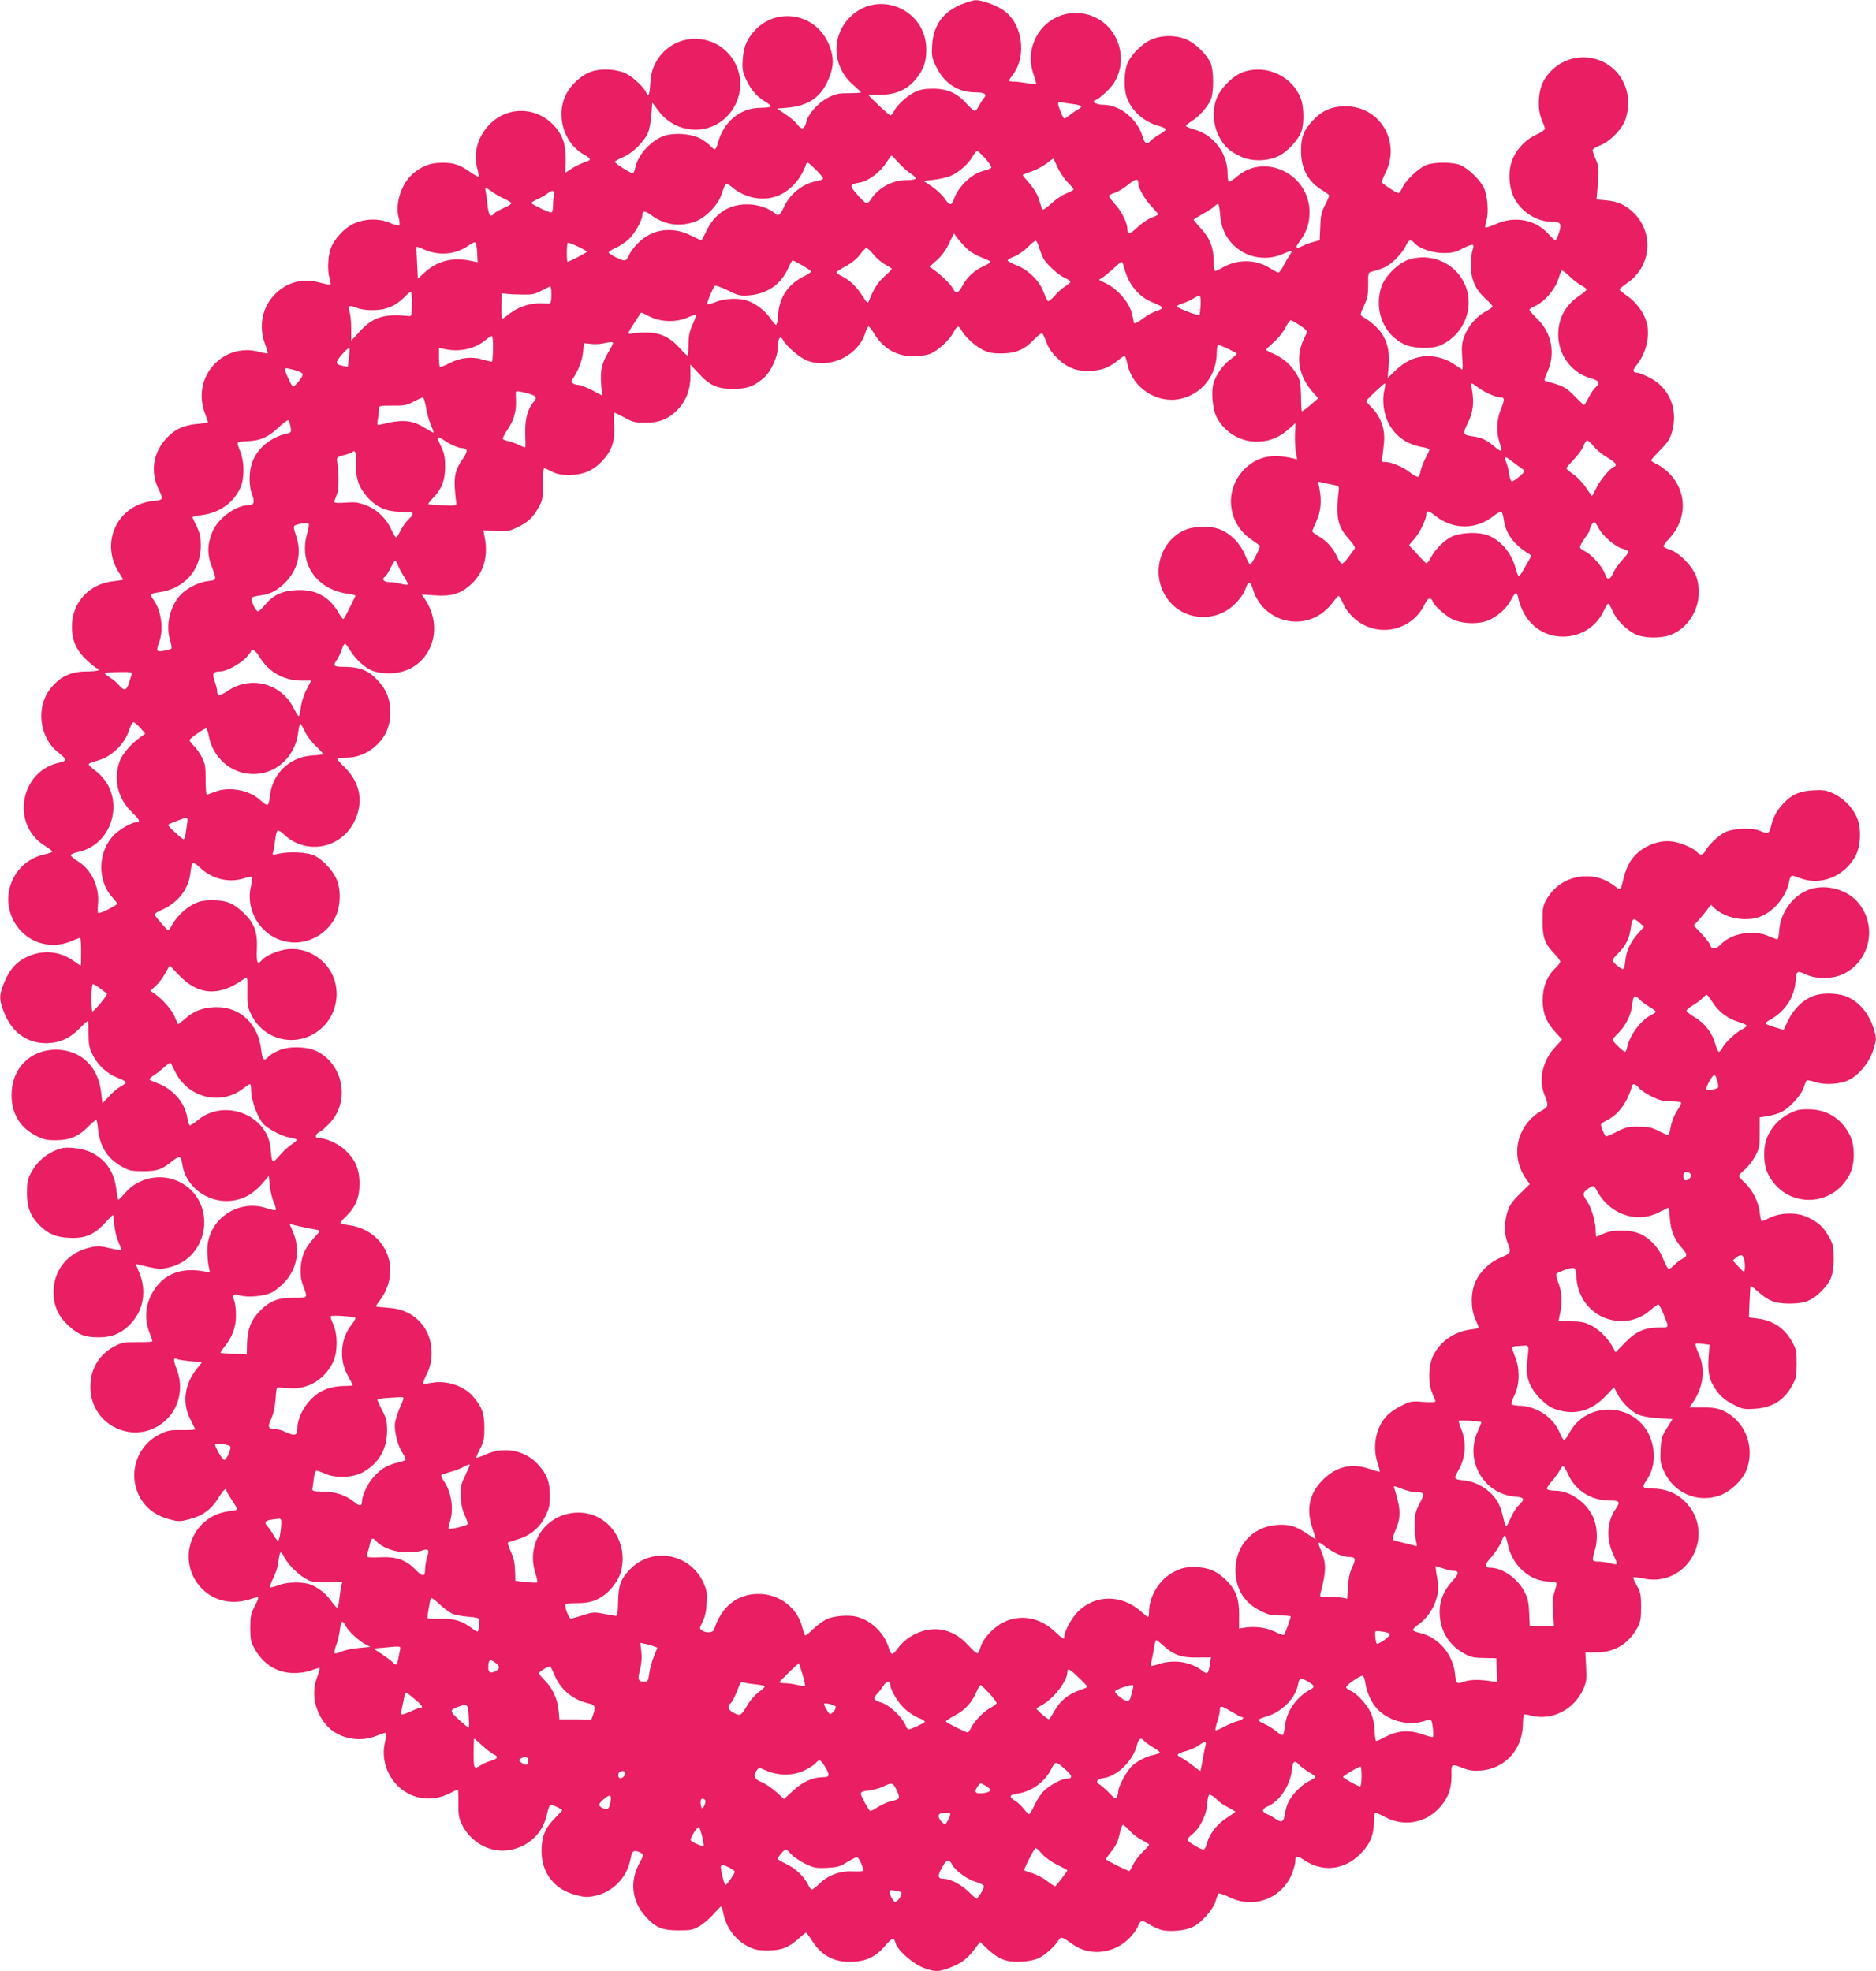 <?xml version="1.0" standalone="no"?>
<!DOCTYPE svg PUBLIC "-//W3C//DTD SVG 20010904//EN"
 "http://www.w3.org/TR/2001/REC-SVG-20010904/DTD/svg10.dtd">
<svg version="1.0" xmlns="http://www.w3.org/2000/svg"
 width="1218pt" height="1280pt" viewBox="0 0 1218 1280"
 preserveAspectRatio="xMidYMid meet">
<g transform="translate(0,1280) scale(0.1,-0.1)"
fill="#e91e63" stroke="none">
<path d="M6242 12772 c-121 -51 -182 -137 -190 -265 -4 -71 -2 -82 27 -142 53
-108 142 -165 257 -165 58 0 74 -12 51 -38 -8 -9 -22 -32 -31 -49 -9 -18 -21
-33 -27 -33 -7 0 -29 20 -52 45 -60 69 -125 99 -217 99 -58 0 -86 -5 -121 -22
-51 -25 -113 -82 -135 -124 -8 -16 -18 -28 -23 -28 -7 0 -141 125 -141 132 0
2 35 3 78 3 100 0 175 34 232 106 49 62 64 108 64 189 -1 259 -309 391 -493
211 -127 -124 -119 -324 19 -443 27 -24 50 -45 50 -48 0 -3 -35 -5 -78 -5 -68
0 -87 -4 -137 -30 -63 -32 -129 -106 -140 -157 -11 -47 -30 -53 -57 -18 -12
17 -47 48 -78 68 l-55 37 70 6 c127 12 206 62 254 162 40 82 47 141 27 209
-78 270 -420 304 -548 55 -13 -27 -23 -68 -26 -113 -4 -62 -1 -79 22 -130 30
-66 73 -115 128 -146 20 -12 35 -25 32 -30 -3 -4 -33 -8 -67 -8 -131 -1 -239
-90 -276 -228 -13 -48 -20 -51 -47 -21 -10 12 -39 33 -63 47 -62 36 -187 43
-252 15 -85 -38 -157 -122 -174 -200 -4 -18 -10 -35 -15 -38 -8 -5 -113 60
-118 74 -1 4 22 17 52 30 62 25 138 100 163 159 9 20 19 73 22 116 l6 80 42
-56 c110 -146 322 -161 445 -32 87 91 109 226 55 336 -108 219 -413 222 -524
4 -19 -38 -27 -71 -31 -128 -4 -75 -14 -98 -26 -60 -10 29 -83 100 -129 123
-58 30 -159 37 -225 15 -67 -23 -135 -84 -169 -153 -66 -137 -10 -318 121
-388 40 -22 45 -33 19 -42 -41 -14 -80 -33 -110 -53 l-33 -22 2 79 c1 100 -13
150 -60 210 -113 143 -319 151 -440 18 -75 -82 -100 -184 -71 -288 6 -22 8
-41 6 -44 -3 -2 -27 11 -54 30 -69 48 -108 61 -183 60 -75 0 -126 -19 -186
-68 -77 -64 -121 -197 -95 -290 6 -22 7 -43 3 -47 -5 -5 -31 1 -58 14 -68 30
-161 30 -232 -2 -65 -28 -134 -102 -156 -167 -18 -53 -21 -141 -6 -192 5 -19
8 -37 5 -39 -2 -2 -33 3 -69 13 -117 32 -225 0 -304 -90 -73 -83 -92 -200 -51
-310 12 -31 19 -58 17 -60 -1 -2 -28 3 -58 11 -107 29 -220 -5 -294 -87 -76
-84 -97 -203 -56 -311 11 -29 20 -56 20 -59 0 -3 -32 -9 -71 -12 -89 -8 -146
-35 -203 -98 -83 -92 -100 -214 -46 -327 32 -69 34 -67 -43 -76 -225 -27 -338
-269 -216 -462 16 -24 29 -46 29 -48 0 -2 -28 -6 -62 -10 -159 -16 -271 -139
-271 -295 0 -91 30 -157 100 -221 30 -28 59 -50 64 -50 5 0 9 -4 9 -10 0 -6
-32 -10 -75 -10 -110 0 -183 -37 -246 -123 -87 -120 -59 -313 59 -403 26 -20
47 -41 47 -47 0 -6 -17 -15 -38 -19 -257 -53 -319 -402 -96 -540 27 -17 49
-34 49 -38 0 -4 -25 -12 -55 -19 -203 -46 -297 -282 -181 -456 80 -121 230
-163 365 -104 24 10 47 19 51 19 4 0 7 -41 7 -90 0 -49 -1 -90 -3 -90 -2 0
-23 14 -46 30 -87 63 -195 74 -295 30 -82 -36 -130 -94 -168 -202 -20 -59 -19
-82 10 -159 50 -131 149 -203 274 -203 86 1 153 30 217 95 26 27 51 49 54 49
3 0 5 -37 5 -82 0 -71 4 -92 28 -140 33 -66 93 -121 164 -148 26 -10 49 -22
50 -27 2 -4 -13 -17 -32 -27 -19 -10 -54 -39 -77 -65 l-43 -45 -8 69 c-18 169
-132 277 -291 279 -169 1 -291 -121 -291 -294 0 -123 56 -214 163 -267 47 -23
70 -28 127 -27 88 0 148 26 210 90 25 25 48 44 51 41 3 -3 8 -27 10 -54 12
-117 60 -196 155 -248 48 -27 63 -30 139 -30 92 0 121 10 192 68 20 16 41 26
46 23 5 -3 13 -25 16 -48 21 -142 161 -248 310 -236 91 8 158 48 231 138 l20
25 7 -66 c4 -36 16 -86 27 -110 11 -25 16 -45 10 -47 -5 -2 -30 3 -56 12 -188
64 -385 -73 -387 -269 0 -33 3 -79 8 -103 l9 -44 -49 8 c-154 26 -269 -29
-334 -158 -37 -76 -41 -159 -10 -240 11 -29 20 -55 20 -58 0 -3 -44 -6 -97 -5
-87 0 -104 -3 -149 -27 -102 -54 -157 -147 -157 -264 0 -266 317 -395 502
-204 80 82 102 212 57 323 -22 54 -20 77 5 61 6 -3 45 -9 86 -13 l75 -6 -32
-40 c-82 -102 -99 -222 -45 -330 17 -33 31 -63 33 -66 1 -3 -37 -6 -85 -5 -77
1 -95 -2 -145 -27 -161 -79 -216 -281 -116 -432 39 -59 101 -101 179 -121 57
-15 68 -15 126 0 85 21 144 63 189 136 34 55 54 74 54 51 0 -5 16 -32 35 -61
19 -29 35 -55 35 -60 0 -4 -23 -10 -52 -13 -247 -30 -351 -325 -176 -504 78
-79 196 -105 309 -68 27 9 53 15 55 12 3 -3 -7 -29 -23 -59 -24 -46 -28 -64
-28 -138 0 -69 4 -93 23 -127 57 -108 149 -167 261 -167 42 0 84 6 114 18 26
10 49 17 52 14 2 -2 -5 -29 -16 -59 -40 -103 -16 -225 62 -313 75 -86 217
-114 327 -66 29 12 55 20 58 17 4 -3 1 -29 -6 -58 -26 -108 11 -223 95 -297
89 -78 214 -93 322 -38 29 14 54 26 56 26 2 0 4 -39 3 -87 -1 -70 3 -97 20
-134 63 -135 209 -205 345 -165 110 31 188 116 211 228 7 36 17 58 25 58 15 0
73 -28 73 -35 0 -2 -21 -25 -46 -50 -65 -65 -88 -122 -88 -215 1 -145 84 -250
225 -286 54 -14 73 -15 121 -5 116 25 206 116 230 232 10 49 15 59 33 59 12 0
29 -6 38 -13 16 -11 16 -16 -13 -68 -62 -116 -48 -244 38 -340 68 -76 109 -94
217 -94 80 0 95 3 137 28 26 15 67 50 90 77 24 28 46 50 49 50 4 0 10 -17 14
-37 17 -96 76 -177 159 -221 43 -22 64 -27 131 -27 90 0 135 18 204 80 21 19
41 35 44 35 4 0 22 -25 41 -55 65 -100 151 -142 275 -133 84 6 142 37 198 103
43 52 58 56 67 19 12 -47 114 -137 182 -162 75 -27 95 -27 161 -3 79 29 120
58 165 117 l41 54 49 -46 c72 -67 123 -87 217 -82 47 2 91 11 115 23 42 20
102 74 127 114 18 28 23 26 92 -23 123 -90 300 -58 397 70 16 22 30 44 30 50
0 6 6 17 14 23 12 10 22 7 53 -12 21 -14 56 -30 77 -37 54 -17 161 -8 212 18
56 28 131 114 146 165 6 23 15 46 19 51 4 4 35 -6 70 -23 161 -80 346 -8 410
159 10 28 19 61 19 75 0 35 12 37 55 8 120 -82 261 -67 366 37 64 64 89 123
89 212 0 32 4 58 9 58 4 0 36 -14 70 -32 115 -59 249 -37 339 55 60 62 86 126
86 215 -1 83 -5 81 86 47 31 -12 63 -16 105 -12 153 12 266 132 272 290 1 38
4 71 6 74 3 2 26 -1 51 -8 132 -33 274 39 334 169 22 49 24 64 20 148 l-5 94
72 0 c119 0 210 56 268 164 18 33 22 58 22 131 0 80 -3 96 -28 139 -15 27 -25
51 -23 54 3 2 34 -1 70 -9 291 -57 475 298 262 505 -55 53 -126 80 -208 80
-66 -1 -71 7 -34 60 54 79 58 196 11 293 -103 209 -407 214 -516 8 -13 -25
-28 -45 -34 -45 -5 0 -19 21 -29 48 -41 99 -152 173 -262 174 -24 1 -47 5 -50
10 -3 5 5 30 18 56 35 72 37 172 5 251 -14 33 -22 63 -18 65 3 2 29 6 56 7 57
4 53 13 40 -107 -11 -94 14 -164 85 -236 46 -45 69 -60 115 -74 118 -34 221
-3 312 93 l52 55 21 -41 c27 -54 89 -116 137 -137 22 -10 78 -20 130 -23 l92
-6 -37 -59 c-34 -54 -37 -67 -41 -142 -3 -71 0 -90 22 -137 63 -139 210 -206
353 -161 77 24 162 105 187 178 52 151 -18 315 -160 378 -32 14 -66 19 -129
19 l-86 0 16 22 c75 102 92 225 44 329 -15 32 -23 60 -19 62 4 3 26 2 48 -1
l42 -5 -6 -84 c-7 -102 6 -154 56 -220 25 -34 56 -59 101 -82 61 -32 70 -34
140 -30 116 7 192 54 245 150 27 48 30 62 30 143 0 81 -3 95 -30 143 -48 87
-122 137 -223 150 l-57 7 4 100 c2 55 5 102 7 104 2 2 21 -12 43 -32 72 -65
115 -82 211 -82 96 0 143 18 205 80 63 63 80 108 80 210 0 81 -3 95 -30 143
-35 64 -71 97 -143 130 -68 31 -172 29 -243 -6 -25 -12 -48 -22 -51 -22 -3 0
-9 24 -12 53 -9 73 -46 147 -95 194 -23 21 -41 42 -41 47 0 5 17 24 38 41 21
18 51 57 67 86 27 50 30 62 30 154 l0 100 45 6 c25 4 64 15 87 24 53 21 137
111 153 162 7 21 15 41 19 46 4 4 29 0 55 -9 62 -21 166 -15 222 14 66 34 130
112 156 193 20 62 21 74 10 117 -28 105 -86 183 -167 224 -56 29 -158 35 -223
14 -71 -24 -135 -84 -172 -161 l-30 -63 -55 17 c-30 9 -57 20 -61 24 -4 3 8
14 26 24 98 53 159 144 168 250 5 71 9 73 73 43 64 -29 169 -27 234 4 180 85
227 319 95 470 -71 81 -204 116 -308 82 -108 -36 -190 -145 -200 -263 -2 -35
-8 -63 -12 -63 -4 0 -29 10 -56 21 -98 44 -241 20 -310 -52 -33 -35 -60 -37
-70 -7 -3 12 -29 46 -57 75 l-50 53 34 38 c19 21 44 52 55 68 l22 29 23 -22
c71 -65 196 -90 292 -57 88 30 171 127 192 224 11 51 11 51 66 30 137 -55 295
7 367 144 36 70 38 188 4 257 -31 64 -86 117 -150 147 -47 21 -65 24 -131 20
-88 -5 -138 -27 -192 -85 -43 -45 -64 -83 -80 -146 -13 -52 -19 -54 -75 -31
-50 21 -174 15 -224 -10 -43 -22 -107 -82 -126 -118 -17 -33 -34 -35 -58 -9
-23 25 -105 60 -160 67 -95 13 -210 -39 -266 -122 -17 -23 -37 -71 -46 -106
-23 -96 -20 -92 -57 -64 -57 44 -118 66 -183 66 -113 0 -205 -52 -262 -148
-24 -42 -27 -56 -27 -142 0 -109 14 -147 77 -213 21 -22 38 -45 38 -52 0 -6
-15 -26 -34 -44 -53 -51 -80 -122 -80 -206 0 -85 24 -144 84 -209 l42 -46 -49
-54 c-77 -84 -104 -204 -67 -301 30 -78 30 -80 -19 -108 -159 -94 -204 -289
-101 -439 l26 -37 -64 -63 c-50 -49 -68 -75 -81 -117 -21 -66 -21 -143 -1
-196 27 -68 25 -73 -40 -100 -73 -30 -137 -91 -167 -159 -31 -70 -31 -172 -1
-240 12 -27 22 -52 22 -56 0 -4 -22 -10 -50 -13 -108 -13 -202 -79 -246 -172
-31 -66 -33 -179 -4 -244 11 -24 20 -47 20 -51 0 -5 -36 -6 -80 -3 -75 6 -84
4 -144 -26 -38 -19 -80 -49 -100 -73 -66 -76 -86 -199 -51 -301 9 -27 15 -51
13 -53 -3 -2 -30 5 -61 16 -119 42 -220 19 -309 -70 -89 -90 -110 -192 -64
-322 13 -38 21 -66 17 -63 -5 2 -31 20 -59 39 -71 47 -113 59 -191 54 -165
-12 -279 -145 -269 -313 7 -112 61 -195 160 -244 50 -26 73 -31 130 -31 37 0
68 -3 68 -7 -1 -13 -37 -113 -43 -119 -3 -3 -31 6 -61 21 -56 27 -131 37 -201
25 l-30 -5 0 90 c0 107 -20 160 -85 225 -59 59 -119 84 -205 84 -58 0 -81 -5
-128 -28 -96 -46 -167 -159 -167 -263 0 -18 -3 -33 -6 -33 -4 0 -24 16 -45 35
-126 113 -298 113 -412 -2 -41 -41 -87 -127 -87 -163 0 -18 -12 -11 -62 36
-98 92 -221 114 -332 60 -63 -31 -130 -101 -147 -154 -6 -21 -15 -41 -20 -46
-5 -6 -31 15 -64 52 -105 116 -247 135 -378 52 -26 -16 -59 -47 -74 -69 -16
-22 -33 -40 -40 -41 -7 0 -17 17 -22 38 -26 93 -111 178 -206 203 -54 15 -152
7 -200 -16 -21 -11 -59 -38 -84 -62 -24 -24 -48 -43 -52 -43 -4 0 -12 22 -19
50 -31 129 -149 220 -285 220 -139 0 -242 -83 -289 -232 -6 -21 -54 -24 -79
-5 -16 11 -16 15 5 57 16 32 24 68 26 122 4 65 0 85 -21 131 -87 190 -332 235
-475 88 -63 -65 -76 -102 -79 -211 -1 -72 -5 -95 -15 -93 -7 1 -43 7 -79 14
-61 12 -72 11 -133 -9 -37 -12 -72 -22 -80 -22 -11 0 -36 60 -36 89 0 7 26 11
75 11 82 0 127 14 183 56 45 35 90 98 103 147 55 205 -96 400 -298 384 -197
-15 -319 -203 -256 -396 9 -28 14 -53 11 -56 -3 -3 -36 -2 -73 2 l-69 8 -2 67
c-1 47 -10 84 -27 122 -14 31 -23 57 -19 60 4 2 32 11 62 20 82 24 142 73 179
147 27 53 31 73 31 138 0 90 -19 139 -79 204 -84 91 -220 116 -336 63 -32 -14
-60 -24 -62 -22 -2 2 8 28 24 58 24 46 28 64 28 138 0 91 -15 133 -71 199 -59
71 -174 110 -269 92 -27 -5 -53 -7 -57 -5 -3 2 7 30 23 62 53 103 38 243 -35
328 -54 63 -126 97 -218 102 -43 3 -78 7 -78 9 0 2 11 19 25 37 98 129 91 297
-18 404 -49 48 -111 77 -184 87 -29 4 -53 10 -53 14 0 4 16 23 36 42 61 58 88
122 88 209 1 98 -28 163 -96 225 -47 42 -122 75 -170 75 -27 0 -22 25 8 41 15
7 46 36 70 62 128 142 81 378 -91 462 -62 30 -179 33 -243 5 -28 -12 -58 -30
-68 -41 -30 -33 -41 -23 -48 44 -19 166 -133 277 -287 277 -84 0 -147 -22
-202 -71 -25 -21 -47 -39 -50 -39 -2 0 -12 20 -21 44 -17 45 -77 114 -130 152
l-30 20 33 30 c18 16 47 53 63 82 l30 53 57 -60 c127 -136 267 -144 427 -26
21 15 21 15 20 -83 -1 -90 1 -103 29 -157 90 -176 320 -212 462 -73 90 88 114
228 60 341 -53 107 -166 173 -282 164 -61 -4 -149 -40 -174 -71 -30 -35 -37
-18 -33 72 5 111 -17 169 -89 237 -67 62 -108 79 -199 79 -62 0 -84 -5 -126
-26 -53 -28 -112 -86 -139 -137 -8 -17 -19 -31 -23 -31 -7 0 -70 71 -86 97 -5
9 10 20 47 36 106 48 173 136 184 244 3 29 10 56 15 59 6 4 26 -10 46 -29 74
-72 181 -100 277 -73 31 10 59 15 62 12 3 -3 0 -28 -7 -57 -45 -186 96 -369
285 -369 112 0 220 70 266 172 33 73 33 184 0 248 -29 57 -85 116 -136 143
-44 23 -165 30 -239 13 -38 -9 -39 -8 -32 15 4 13 10 48 13 77 3 29 10 55 15
58 5 4 24 -7 41 -24 143 -136 371 -94 458 84 61 124 39 251 -62 350 -27 26
-49 52 -49 56 0 4 24 8 53 8 75 0 139 25 196 76 65 59 95 127 95 219 0 88 -26
151 -92 218 -55 56 -112 77 -209 77 -69 0 -74 6 -44 48 10 15 24 44 30 65 7
20 16 37 21 37 4 0 19 -19 33 -43 37 -62 108 -124 158 -137 96 -26 197 -11
268 40 132 96 159 280 61 428 l-22 32 84 -6 c108 -8 168 10 236 71 83 75 114
184 88 311 l-8 41 80 -5 c70 -4 87 -1 133 20 73 33 109 66 144 130 28 49 30
60 30 156 0 56 3 102 8 102 4 0 27 -10 50 -22 31 -16 60 -22 112 -22 92 0 160
29 220 96 60 66 79 129 72 230 -3 43 -2 78 2 78 4 0 34 -15 67 -32 52 -29 68
-33 134 -33 89 0 148 23 205 80 59 60 88 134 88 223 l-1 75 52 -56 c75 -81
122 -102 226 -102 91 0 133 15 198 70 47 40 92 137 92 201 0 56 16 79 33 48
24 -46 115 -122 167 -139 149 -49 325 40 369 186 7 21 16 39 20 39 5 0 20 -19
34 -42 60 -101 149 -153 262 -152 42 1 85 8 108 18 51 22 124 91 148 138 22
43 33 47 49 17 23 -43 85 -101 134 -127 42 -22 64 -27 126 -27 94 0 151 24
214 91 27 28 50 44 54 38 5 -5 17 -31 27 -59 11 -33 36 -68 70 -101 66 -65
130 -88 224 -82 70 5 114 23 171 69 19 16 38 29 42 29 3 0 12 -25 18 -55 32
-152 188 -256 339 -226 143 29 241 152 241 303 0 26 4 48 9 48 16 0 121 -50
121 -57 -1 -5 -18 -20 -39 -35 -45 -31 -93 -96 -111 -152 -18 -55 -8 -171 18
-223 54 -105 166 -169 282 -160 74 5 131 30 191 84 l40 36 -3 -69 c-2 -38 1
-91 5 -118 l9 -49 -29 7 c-128 30 -220 13 -298 -56 -150 -132 -134 -363 33
-474 28 -19 52 -37 52 -40 0 -16 -56 -123 -63 -121 -5 1 -19 29 -32 61 -30 73
-91 138 -158 166 -63 28 -180 25 -242 -5 -177 -86 -218 -328 -81 -473 85 -91
225 -115 339 -58 64 31 127 100 147 161 15 45 30 41 45 -12 56 -188 277 -269
439 -161 25 16 60 50 78 74 17 24 35 44 39 44 5 0 18 -23 30 -50 13 -31 41
-68 70 -94 146 -132 374 -87 459 90 14 29 26 41 36 37 8 -3 14 -9 14 -14 0
-20 77 -92 124 -117 69 -36 189 -38 253 -4 61 32 106 75 134 127 28 52 36 56
45 18 33 -158 148 -258 294 -257 113 1 213 64 260 163 13 28 27 51 31 51 5 0
18 -22 30 -50 24 -57 91 -123 152 -151 52 -23 157 -25 217 -4 145 51 225 224
175 376 -23 69 -112 161 -173 180 -23 7 -42 17 -42 22 0 5 18 30 41 54 114
124 113 301 -3 419 -22 23 -58 50 -79 59 -21 10 -39 21 -39 26 0 4 27 34 59
67 46 45 63 71 75 112 45 150 -14 293 -146 359 -34 17 -69 31 -79 31 -29 0
-31 16 -5 47 63 76 91 191 67 280 -17 62 -70 134 -126 171 -27 19 -50 38 -50
42 0 4 22 23 49 42 154 104 177 318 48 451 -52 54 -106 79 -182 86 l-65 6 3
30 c15 158 14 183 -7 230 -12 26 -21 53 -21 60 0 7 21 20 47 30 65 25 145 106
166 169 58 170 -28 345 -191 392 -135 40 -279 -23 -344 -149 -32 -63 -37 -179
-9 -242 11 -26 21 -53 21 -61 0 -7 -24 -24 -53 -37 -68 -31 -123 -86 -154
-154 -33 -72 -30 -183 7 -257 47 -92 147 -156 245 -156 58 0 66 -12 47 -71 -9
-27 -19 -49 -24 -49 -4 0 -24 18 -44 40 -86 95 -220 120 -342 65 -34 -15 -65
-25 -68 -22 -3 3 0 22 6 43 18 52 8 169 -18 219 -25 50 -100 121 -150 143 -49
21 -175 21 -224 0 -49 -22 -125 -93 -149 -139 -10 -21 -22 -40 -27 -43 -7 -4
-88 47 -110 69 -3 3 7 30 22 60 104 204 -34 435 -258 435 -90 0 -154 -28 -214
-94 -59 -64 -75 -105 -75 -196 0 -116 47 -202 139 -256 24 -14 44 -30 44 -34
0 -4 -12 -32 -27 -61 -23 -44 -29 -69 -31 -141 l-4 -88 -41 -11 c-23 -6 -55
-18 -70 -26 -43 -22 -51 -12 -21 27 47 62 66 117 66 191 2 246 -287 390 -469
234 -23 -19 -46 -35 -52 -35 -7 0 -11 22 -11 55 0 128 -89 247 -211 283 -32 9
-59 20 -59 24 0 4 17 19 38 32 43 27 93 81 119 129 26 46 25 208 0 255 -30 55
-88 112 -141 140 -73 37 -179 37 -252 0 -54 -28 -112 -86 -140 -140 -25 -49
-30 -164 -10 -226 31 -91 111 -164 214 -191 23 -7 42 -16 42 -20 0 -5 -19 -21
-43 -34 -24 -14 -49 -33 -57 -41 -20 -26 -38 -18 -49 19 -33 120 -147 215
-260 215 -38 0 -75 18 -55 26 33 14 96 71 123 110 97 147 42 353 -116 430
-144 71 -318 12 -388 -131 -38 -76 -43 -153 -16 -234 12 -35 20 -65 18 -67 -2
-2 -28 0 -57 6 -29 5 -68 10 -86 10 -19 0 -34 3 -34 6 0 3 11 20 25 38 97 127
62 345 -70 426 -50 31 -134 60 -170 59 -16 0 -58 -13 -93 -27z m726 -648 c56
-7 65 -17 30 -35 -13 -7 -36 -23 -51 -35 -16 -13 -32 -24 -36 -24 -9 0 -41 78
-41 99 0 9 7 11 23 7 12 -3 46 -9 75 -12z m-570 -354 c24 -27 41 -54 38 -59
-3 -5 -26 -14 -50 -20 -79 -20 -166 -104 -193 -185 -14 -43 -29 -42 -58 3 -15
22 -52 57 -82 78 l-56 38 68 8 c37 4 87 16 110 26 53 24 115 79 140 125 11 20
24 36 30 36 5 -1 29 -23 53 -50z m-565 -26 c22 -25 58 -57 79 -70 21 -14 36
-29 33 -34 -3 -6 -32 -10 -63 -10 -88 0 -178 -49 -227 -123 -9 -15 -22 -27
-29 -27 -6 0 -33 25 -60 56 -53 61 -52 67 14 78 55 9 130 63 170 124 19 28 36
52 38 52 3 0 23 -21 45 -46z m1032 -28 c13 -30 42 -73 64 -97 23 -23 41 -45
41 -49 0 -4 -20 -15 -45 -25 -25 -9 -70 -39 -100 -67 -36 -33 -56 -45 -59 -36
-3 7 -12 36 -21 65 -10 32 -34 71 -61 102 -24 27 -44 51 -44 54 0 3 24 13 53
22 28 9 72 32 97 50 25 19 46 35 48 35 2 0 14 -24 27 -54z m-1521 -77 c-3 -5
-21 -11 -42 -15 -87 -16 -168 -78 -208 -160 -31 -64 -40 -71 -62 -50 -39 35
-116 60 -184 59 -119 0 -212 -63 -265 -180 -14 -29 -27 -53 -30 -53 -3 0 -35
15 -72 33 -118 58 -250 39 -337 -50 -22 -21 -46 -52 -54 -68 -27 -55 -27 -55
-83 -30 -29 14 -53 29 -55 34 -2 5 18 19 45 31 26 11 65 38 87 58 38 37 86
122 86 154 0 30 20 30 57 2 80 -61 174 -78 272 -48 75 22 162 108 186 184 10
30 21 59 26 64 4 5 22 -3 40 -18 82 -70 192 -93 287 -62 86 29 162 110 196
210 6 17 13 13 61 -34 30 -29 52 -57 49 -61z m2046 -27 c1 -33 39 -102 84
-150 25 -27 46 -51 46 -54 0 -3 -20 -13 -45 -22 -25 -10 -65 -38 -90 -62 -46
-44 -65 -49 -65 -15 0 41 -35 114 -76 160 -24 27 -44 53 -44 58 0 6 17 15 38
21 20 6 59 30 86 52 48 40 66 43 66 12z m-4196 -57 c18 -13 53 -34 79 -45 26
-12 47 -25 47 -30 0 -5 -22 -19 -50 -31 -27 -12 -55 -27 -61 -35 -24 -29 -36
-14 -43 49 -3 34 -9 74 -12 90 -8 33 -2 34 40 2z m402 -26 c-3 -17 -6 -49 -6
-70 0 -22 -5 -39 -11 -39 -16 0 -129 54 -129 62 0 4 19 16 43 26 23 11 51 27
62 36 33 26 48 20 41 -15z m4326 -126 c8 -113 67 -201 164 -249 72 -35 166
-37 238 -5 62 27 72 27 52 -1 -9 -13 -27 -44 -41 -70 -14 -27 -29 -48 -35 -48
-5 0 -31 14 -57 30 -89 56 -207 58 -301 5 -24 -14 -48 -25 -53 -25 -5 0 -9 28
-9 63 0 88 -23 148 -81 211 -27 30 -49 56 -49 59 0 3 27 20 59 38 33 17 67 40
77 50 9 10 20 16 24 14 4 -2 9 -35 12 -72z m-1642 -220 c19 -19 61 -43 93 -55
31 -11 57 -24 57 -29 0 -4 -19 -17 -43 -27 -59 -26 -109 -72 -138 -127 -28
-52 -43 -56 -63 -17 -14 27 -78 89 -127 123 l-24 17 47 42 c31 27 59 65 79
108 l32 66 26 -34 c14 -19 42 -49 61 -67z m466 10 c7 -22 19 -53 27 -69 21
-40 100 -112 143 -130 19 -8 34 -18 34 -23 0 -5 -16 -19 -35 -31 -19 -12 -51
-40 -70 -63 -21 -24 -39 -37 -43 -31 -5 5 -17 32 -27 59 -26 70 -96 140 -170
170 -33 13 -61 28 -63 33 -1 5 18 17 43 26 25 10 64 37 88 61 23 24 46 43 52
41 5 -1 15 -21 21 -43z m2438 28 c32 -36 116 -64 189 -64 56 0 78 5 127 31 64
32 76 30 60 -13 -5 -14 -10 -59 -10 -98 0 -91 28 -155 93 -215 26 -23 47 -47
47 -52 0 -5 -18 -19 -40 -30 -60 -31 -116 -94 -141 -158 -18 -48 -20 -70 -16
-139 4 -46 4 -83 1 -83 -2 0 -23 14 -46 30 -58 42 -138 64 -205 56 -70 -8
-126 -37 -186 -95 l-48 -46 7 80 c12 148 -37 240 -171 320 -15 9 -14 15 11 70
23 49 27 72 27 137 -1 71 0 78 20 83 79 21 106 34 152 76 28 26 60 66 70 88
20 45 33 50 59 22z m-6086 -61 l3 -63 -43 9 c-122 25 -219 0 -301 -75 l-44
-41 -5 102 c-3 57 -5 104 -3 106 1 1 23 -7 48 -18 96 -43 206 -33 287 24 19
14 40 24 45 22 6 -1 11 -31 13 -66z m712 5 c0 -5 -115 -65 -125 -65 -7 0 -6
115 1 123 6 6 124 -49 124 -58z m1863 -20 c21 -25 56 -54 78 -65 21 -11 39
-23 39 -26 0 -3 -21 -25 -48 -49 -42 -38 -68 -78 -99 -155 -9 -24 -10 -23 -45
31 -38 59 -84 103 -135 127 -18 9 -33 19 -33 23 0 4 28 23 61 40 39 21 73 49
93 76 17 23 36 42 41 43 6 0 28 -20 48 -45z m-468 -66 c30 -17 57 -35 60 -40
3 -5 -14 -18 -37 -29 -107 -50 -168 -137 -176 -252 -2 -37 -8 -68 -13 -68 -4
0 -22 20 -39 45 -33 48 -95 95 -149 113 -53 18 -144 15 -202 -8 -28 -12 -54
-18 -57 -15 -5 5 34 101 49 119 4 4 41 -9 83 -29 69 -35 81 -37 139 -33 118
10 206 70 254 175 13 29 26 53 29 53 2 0 29 -14 59 -31z m2095 -21 c26 -107
98 -191 193 -226 28 -11 53 -24 54 -29 2 -5 -14 -15 -36 -22 -22 -6 -61 -27
-86 -46 -48 -37 -65 -43 -65 -22 0 7 -7 36 -15 64 -19 65 -90 145 -159 180
l-51 26 25 16 c14 9 45 35 70 58 25 23 48 43 52 43 4 0 12 -19 18 -42z m2968
-112 c17 -9 32 -21 32 -26 0 -5 -17 -21 -37 -34 -96 -61 -146 -149 -146 -258
0 -133 85 -248 210 -284 57 -17 65 -30 32 -60 -12 -10 -32 -40 -45 -66 -13
-27 -27 -48 -29 -48 -3 0 -31 26 -63 59 -56 57 -71 65 -189 97 -9 2 -4 20 14
60 53 116 28 252 -64 341 -29 29 -53 56 -53 61 0 5 18 17 41 27 56 26 124 104
145 168 9 29 19 56 22 60 2 5 25 -11 51 -36 25 -25 61 -52 79 -61z m-6688 -61
c0 -37 -4 -55 -12 -56 -7 0 -34 0 -60 1 -67 2 -145 -24 -197 -65 -24 -19 -47
-35 -50 -35 -4 0 -6 37 -5 83 l2 82 29 -3 c15 -2 62 -4 103 -5 64 -1 82 2 125
25 28 15 53 27 58 28 4 0 7 -25 7 -55z m-906 -62 c-1 -76 -1 -78 -25 -75 -156
16 -230 -8 -314 -101 l-55 -60 0 81 c0 44 -5 93 -10 107 -15 39 -4 46 43 27
27 -11 67 -17 112 -16 81 0 148 29 204 88 19 19 37 34 40 32 3 -2 6 -39 5 -83z
m5121 -4 c-2 -34 -6 -63 -8 -66 -7 -6 -147 49 -147 57 0 4 18 13 39 20 22 7
52 21 68 31 46 30 51 25 48 -42z m-3574 -76 c71 -35 171 -37 243 -5 27 12 51
20 54 17 3 -2 -7 -31 -22 -64 -20 -45 -26 -74 -26 -130 0 -39 -3 -71 -6 -71
-3 0 -28 24 -55 54 -62 68 -127 97 -213 97 -34 0 -75 -3 -89 -6 -33 -9 -34 -1
-4 44 13 20 31 48 41 64 9 15 18 27 20 27 3 0 28 -12 57 -27z m4206 -48 c66
-43 65 -42 43 -86 -62 -121 -42 -250 57 -360 l32 -35 -52 -45 c-28 -24 -53
-42 -55 -39 -2 3 -5 48 -5 100 -2 84 -5 100 -29 141 -35 59 -89 106 -150 132
-26 11 -48 22 -48 26 0 3 23 25 50 49 28 24 62 66 75 93 14 27 30 49 35 49 5
0 26 -11 47 -25z m-5226 -160 c-1 -44 -4 -81 -6 -83 -1 -2 -29 4 -60 13 -73
22 -147 13 -220 -25 -29 -15 -56 -26 -59 -22 -3 3 -6 32 -6 64 l0 59 38 -8
c97 -21 198 2 267 61 17 14 34 24 39 23 5 -2 8 -39 7 -82z m779 36 c0 -5 -16
-34 -35 -66 -39 -66 -50 -121 -41 -210 l6 -64 -66 35 c-36 19 -75 34 -87 34
-12 0 -29 5 -37 10 -13 8 -13 12 0 32 38 60 59 113 65 169 l7 61 42 -5 c22 -3
59 -2 81 3 56 11 65 11 65 1z m-1715 -98 l-7 -55 -31 6 c-52 10 -52 21 -6 75
24 28 46 46 48 40 2 -6 0 -35 -4 -66z m-350 -77 c31 -8 50 -19 50 -28 0 -16
-49 -78 -63 -78 -8 0 -52 95 -52 113 0 9 5 9 65 -7z m7073 -128 c-16 -69 -4
-159 28 -218 47 -87 122 -138 227 -155 20 -3 37 -10 37 -15 0 -5 -11 -30 -25
-55 -13 -26 -27 -62 -31 -81 -3 -19 -11 -37 -16 -40 -5 -3 -28 8 -50 26 -45
36 -124 70 -164 70 -24 0 -26 2 -20 33 4 17 9 61 12 97 7 83 -20 161 -76 219
-22 23 -40 43 -40 46 0 8 113 114 121 115 4 0 2 -19 -3 -42z m605 18 c41 -32
116 -65 144 -66 33 0 34 -11 8 -76 -29 -70 -32 -149 -9 -218 9 -26 14 -50 10
-53 -3 -3 -21 8 -41 25 -47 42 -86 61 -139 68 -71 10 -72 14 -36 87 34 69 42
133 27 215 -4 23 -5 42 -1 42 3 0 20 -11 37 -24z m-6169 -40 c55 -14 66 -28
42 -54 -39 -44 -58 -112 -56 -201 2 -47 2 -89 1 -94 0 -4 -18 1 -38 12 -21 10
-53 22 -70 26 -18 3 -35 10 -38 15 -3 4 11 31 30 60 41 61 57 114 55 184 -1
28 -1 54 -1 59 1 10 17 8 75 -7z m-658 -93 c6 -38 20 -88 32 -113 11 -25 19
-47 17 -49 -3 -2 -26 11 -53 28 -86 55 -148 60 -291 24 -23 -6 -24 -4 -18 33
4 21 7 51 7 65 0 25 0 25 88 25 76 -1 93 2 137 26 28 14 55 27 60 27 6 1 15
-29 21 -66z m-879 -126 c5 -33 3 -36 -23 -42 -107 -23 -196 -98 -228 -191 -21
-61 -20 -152 0 -204 19 -48 13 -70 -19 -70 -84 0 -199 -83 -237 -171 -33 -78
-36 -142 -10 -214 38 -106 39 -101 -18 -108 -62 -7 -136 -44 -179 -89 -69 -72
-99 -198 -69 -293 8 -27 12 -53 8 -57 -4 -4 -26 -10 -50 -14 -48 -8 -50 -3
-27 61 28 79 12 199 -36 267 -11 14 -19 30 -19 36 0 5 23 13 52 16 163 22 271
142 272 301 0 57 -5 82 -27 126 -15 31 -27 58 -27 61 0 3 26 9 58 13 115 14
208 79 253 178 27 60 26 172 -2 238 -12 27 -19 52 -15 56 3 3 29 7 58 8 88 3
136 24 203 86 33 32 64 54 68 50 4 -4 10 -24 14 -44z m998 -87 c38 -26 93 -50
114 -50 38 0 40 -21 6 -69 -46 -65 -58 -110 -52 -194 3 -40 7 -81 9 -92 3 -19
-2 -20 -87 -16 -49 1 -92 5 -94 7 -3 2 12 21 32 42 55 56 77 114 77 202 0 59
-5 86 -25 128 -14 30 -25 56 -25 58 0 9 17 3 45 -16z m7464 -40 c18 -23 57
-54 87 -71 30 -17 54 -37 54 -45 0 -8 -4 -14 -8 -14 -19 0 -94 -87 -117 -137
-14 -29 -27 -53 -29 -53 -2 0 -19 24 -39 54 -20 30 -57 69 -82 86 -25 17 -45
34 -45 39 0 4 22 30 49 58 27 28 55 67 62 87 7 20 18 36 24 36 7 0 26 -18 44
-40z m-8037 -108 c-5 -94 17 -157 73 -220 60 -67 127 -96 223 -95 81 0 88 -8
42 -52 -16 -15 -38 -48 -50 -71 -11 -24 -24 -44 -28 -44 -5 0 -19 23 -32 52
-32 72 -94 131 -166 158 -49 18 -71 21 -131 16 -40 -3 -73 -2 -73 3 0 5 7 26
16 47 15 35 16 120 2 223 -3 20 3 25 45 36 26 6 50 15 54 19 19 19 28 -6 25
-72z m7514 5 c23 -17 50 -37 60 -44 18 -11 16 -14 -21 -47 -22 -19 -44 -34
-50 -32 -5 1 -13 23 -17 47 -3 24 -11 57 -17 72 -19 49 -12 49 45 4z m-1166
-146 c30 -6 35 -10 32 -31 -21 -176 -9 -238 66 -321 32 -35 43 -55 36 -63 -5
-7 -22 -31 -39 -54 -16 -23 -35 -41 -42 -42 -7 0 -21 19 -31 43 -26 57 -65
102 -118 133 -24 14 -44 29 -44 34 0 4 12 34 27 66 29 63 35 133 19 213 l-8
44 33 -8 c19 -4 50 -10 69 -14z m661 -202 c114 -90 264 -90 377 1 22 18 45 29
50 26 5 -3 12 -27 16 -53 11 -87 65 -160 162 -219 18 -11 18 -13 2 -40 -9 -16
-26 -46 -38 -66 -11 -21 -24 -38 -29 -38 -5 0 -14 21 -20 46 -26 102 -95 185
-183 219 -60 22 -176 18 -233 -10 -50 -25 -108 -83 -135 -135 -12 -23 -25 -40
-29 -38 -5 2 -32 29 -61 61 l-52 57 32 37 c37 42 80 128 80 161 0 30 15 28 61
-9z m-7327 -114 c-56 -194 60 -364 267 -391 27 -4 48 -9 47 -13 -50 -104 -74
-151 -80 -151 -3 0 -18 20 -31 43 -62 106 -151 152 -276 145 -92 -5 -151 -34
-202 -98 -18 -22 -38 -40 -44 -40 -15 0 -50 74 -41 88 3 5 28 12 55 15 69 8
120 37 175 97 74 84 95 188 57 295 -14 40 -16 57 -8 62 18 11 81 20 90 13 5
-4 1 -33 -9 -65z m8385 36 c25 -49 102 -116 149 -132 21 -6 40 -14 44 -18 5
-4 -12 -28 -36 -53 -24 -26 -52 -65 -62 -88 -22 -49 -39 -51 -54 -6 -14 43
-82 121 -124 143 -17 9 -34 20 -37 26 -4 5 8 31 27 57 19 26 34 50 34 53 0 17
21 57 30 57 5 0 18 -17 29 -39z m-7793 -247 c8 -20 27 -54 41 -75 14 -22 23
-42 20 -45 -3 -3 -22 -1 -44 5 -21 6 -55 11 -75 11 -37 0 -53 20 -28 35 6 4
22 29 35 56 14 27 28 49 31 49 3 0 12 -16 20 -36z m-902 -588 c59 -100 158
-156 278 -156 l58 0 -31 -60 c-18 -35 -33 -83 -36 -115 -3 -30 -9 -55 -14 -55
-4 0 -17 21 -30 47 -80 165 -278 219 -430 117 -53 -35 -69 -36 -69 -4 0 11 -7
40 -16 66 -18 52 -11 63 36 64 39 0 121 44 163 85 20 21 37 42 37 47 0 23 31
3 54 -36z m-828 -111 c-2 -7 -10 -32 -17 -55 -16 -54 -32 -59 -64 -22 -14 17
-41 41 -60 52 -19 12 -35 25 -35 28 0 4 41 8 91 8 70 2 89 -1 85 -11z m55
-352 l32 -37 -29 -21 c-62 -43 -121 -112 -138 -160 -41 -121 -10 -244 84 -333
48 -46 54 -62 23 -62 -27 0 -102 -42 -139 -78 -111 -108 -116 -304 -10 -414
14 -15 26 -31 26 -37 0 -9 -103 -61 -121 -61 -5 0 -6 26 -3 58 12 111 -42 226
-131 280 -25 15 -45 32 -45 38 0 7 17 15 37 19 253 47 327 384 117 534 -25 19
-42 37 -37 41 4 4 34 15 66 24 83 24 167 107 193 189 10 31 23 57 30 57 6 0
27 -17 45 -37z m1068 -22 c12 -27 44 -70 72 -96 28 -26 48 -49 45 -52 -3 -3
-33 -7 -67 -9 -145 -7 -262 -117 -276 -261 -3 -29 -10 -56 -15 -59 -5 -4 -24
8 -41 24 -74 72 -209 98 -305 59 -23 -9 -46 -17 -50 -17 -4 0 -7 44 -7 98 0
83 -3 104 -24 144 -13 26 -37 60 -53 75 -15 15 -28 32 -27 37 0 11 94 76 108
76 4 0 13 -27 19 -59 24 -116 115 -208 228 -231 170 -36 329 84 350 265 4 30
10 55 14 55 3 0 16 -22 29 -49z m-764 -596 c-3 -19 -7 -51 -10 -70 -3 -19 -9
-35 -13 -35 -11 1 -106 89 -101 94 7 7 103 44 117 45 9 1 11 -9 7 -34z m9432
-649 l27 -24 -36 -40 c-49 -54 -77 -111 -84 -169 -9 -76 -10 -77 -49 -47 -19
14 -35 31 -35 38 0 6 16 27 36 46 45 43 72 95 80 152 11 79 16 83 61 44z
m-9999 -423 c20 -15 41 -30 46 -35 8 -6 -74 -106 -94 -116 -3 -1 -6 38 -6 88
0 49 4 90 9 90 4 0 25 -12 45 -27z m10472 -93 c39 -61 99 -106 168 -126 28 -9
52 -19 52 -24 0 -5 -14 -17 -31 -25 -42 -22 -107 -83 -125 -117 -8 -15 -19
-28 -24 -28 -5 0 -16 24 -24 54 -21 72 -70 134 -134 171 -28 17 -51 35 -52 42
0 6 19 22 43 36 23 14 51 34 61 46 11 12 22 21 27 21 4 0 21 -22 39 -50z
m-474 19 c10 -12 38 -32 61 -46 24 -14 43 -28 43 -32 0 -4 -11 -13 -24 -19
-68 -31 -143 -129 -161 -209 -3 -18 -10 -33 -14 -33 -11 0 -81 67 -81 77 0 5
16 25 36 44 48 46 85 120 91 185 6 59 18 67 49 33z m-9511 -464 c81 -171 293
-227 440 -116 22 17 43 31 48 31 4 0 7 -15 7 -33 0 -76 47 -200 90 -235 39
-33 119 -72 158 -78 23 -3 44 -10 47 -14 3 -5 -11 -18 -30 -30 -19 -12 -55
-44 -79 -72 -50 -57 -50 -58 -59 44 -20 221 -304 329 -476 182 -22 -20 -45
-33 -50 -30 -5 3 -12 25 -15 48 -15 98 -94 189 -198 226 -26 9 -48 20 -48 24
0 4 12 15 28 25 15 9 44 32 65 50 20 18 39 33 42 33 2 0 16 -25 30 -55z
m10014 -62 c6 -20 8 -40 6 -44 -8 -12 -66 -22 -75 -13 -9 10 37 94 51 94 4 0
13 -16 18 -37z m-508 -48 c11 -13 48 -38 84 -56 50 -24 76 -31 124 -31 34 0
63 -3 65 -7 3 -4 -4 -20 -15 -37 -28 -41 -46 -85 -54 -133 -4 -22 -11 -41 -16
-41 -5 0 -33 12 -62 27 -42 22 -66 27 -127 27 -67 1 -84 -3 -143 -33 -37 -19
-69 -32 -71 -30 -14 16 -36 71 -31 79 4 6 23 19 44 29 71 37 127 114 157 219
5 19 24 14 45 -13z m336 -561 c4 -10 -1 -22 -12 -30 -23 -17 -35 -9 -35 22 0
17 5 24 20 24 11 0 23 -7 27 -16z m-609 -106 c81 -152 255 -214 399 -142 32
16 61 30 64 32 3 1 8 -30 11 -70 5 -79 27 -134 78 -192 37 -42 37 -52 3 -70
-16 -8 -39 -26 -52 -40 -14 -14 -30 -26 -36 -26 -7 0 -22 28 -35 61 -25 69
-81 133 -145 164 -61 30 -180 33 -240 6 -26 -12 -49 -21 -51 -21 -2 0 -4 17
-4 38 0 56 -27 148 -55 190 -32 46 -31 56 3 81 36 27 40 26 60 -11z m-8388
-239 c30 -6 66 -13 78 -15 23 -5 23 -6 -16 -48 -22 -24 -51 -64 -63 -88 -30
-59 -37 -158 -14 -218 34 -92 38 -87 -57 -87 -100 1 -155 -20 -218 -83 -59
-59 -83 -118 -86 -210 l-2 -75 -83 4 c-46 2 -86 5 -88 6 -1 2 11 21 28 42 50
62 73 126 73 201 0 37 -5 80 -11 95 -15 39 -7 47 37 35 54 -15 160 -5 208 20
23 12 61 43 86 71 80 89 98 210 49 325 l-21 48 22 -5 c13 -4 48 -11 78 -18z
m9345 -213 c4 -18 5 -44 3 -57 -3 -23 -5 -23 -41 16 l-37 40 21 18 c32 26 47
21 54 -17z m-1090 -113 c10 -151 120 -267 265 -280 79 -8 155 17 212 67 26 22
50 40 55 40 4 0 18 -26 31 -58 40 -98 41 -92 -20 -92 -98 0 -155 -24 -225 -96
l-64 -65 -17 32 c-30 57 -95 121 -147 145 -39 19 -67 24 -129 24 l-78 0 6 28
c20 84 19 152 -3 213 -13 33 -20 64 -16 67 12 13 90 40 108 39 15 -2 19 -13
22 -64z m-7927 -261 c1 -5 -11 -25 -27 -46 -71 -89 -81 -227 -22 -330 17 -31
31 -58 31 -61 0 -3 -27 -5 -60 -5 -35 0 -81 -8 -114 -21 -100 -37 -186 -158
-186 -261 0 -38 -17 -43 -71 -19 -24 12 -55 21 -69 21 -49 1 -55 13 -30 65 15
32 25 74 29 129 6 80 6 81 31 76 14 -3 52 -5 86 -5 110 1 209 68 258 174 29
64 29 178 -1 243 -12 25 -19 49 -16 51 8 9 158 -2 161 -11z m312 -521 c0 -5
-11 -33 -24 -62 -13 -30 -27 -73 -31 -96 -8 -53 16 -151 50 -200 13 -21 21
-40 17 -44 -4 -3 -29 -12 -57 -18 -64 -16 -105 -41 -154 -97 -37 -43 -71 -116
-71 -155 0 -29 -17 -31 -48 -4 -54 45 -118 67 -201 69 -62 1 -75 4 -73 16 2 8
6 39 9 68 4 31 11 52 18 52 7 0 34 -10 60 -21 68 -30 183 -24 247 14 99 58
151 149 151 265 0 61 -4 81 -31 133 -18 34 -32 65 -32 70 0 4 30 10 68 12 37
2 75 4 85 5 9 1 17 -2 17 -7z m6998 -156 c1 -1 -10 -28 -24 -60 -86 -188 38
-406 241 -423 63 -5 68 -16 25 -57 -16 -15 -39 -52 -52 -82 -12 -29 -25 -53
-29 -53 -4 0 -12 23 -18 50 -6 28 -17 65 -25 83 -34 82 -130 152 -224 163 -76
9 -76 8 -41 70 43 76 51 173 20 254 -12 30 -21 59 -21 63 0 7 139 -1 148 -8z
m-8124 -156 c11 -10 -22 -89 -38 -89 -13 0 -67 95 -59 104 8 8 85 -4 97 -15z
m1556 -123 c0 -2 -14 -34 -31 -70 -28 -59 -31 -75 -27 -139 2 -49 11 -87 27
-120 13 -27 20 -52 15 -56 -13 -11 -114 -34 -121 -28 -3 3 1 23 8 44 26 81 11
191 -37 262 -13 19 -21 38 -19 42 3 4 26 12 52 19 27 6 64 20 83 30 34 19 50
24 50 16z m7130 -57 c47 -106 147 -171 263 -172 76 -1 80 -7 43 -61 -54 -80
-58 -196 -10 -294 14 -29 24 -56 21 -58 -3 -3 -22 -1 -44 5 -21 6 -55 11 -75
11 -43 0 -44 2 -22 78 20 69 14 155 -15 216 -46 94 -150 166 -243 166 -26 0
-50 5 -53 10 -4 6 9 28 29 50 19 21 42 53 51 69 8 17 19 31 23 31 5 0 19 -23
32 -51z m-1072 -99 c29 -11 65 -20 81 -20 60 0 63 -6 28 -73 -28 -53 -32 -71
-32 -136 0 -42 4 -91 9 -110 8 -33 7 -34 -15 -26 -13 4 -47 12 -76 19 -28 6
-55 14 -59 18 -4 4 3 29 14 56 39 89 38 138 -3 270 -9 27 -12 27 53 2z m-7284
-198 c8 -14 -8 -137 -18 -137 -5 0 -18 16 -29 35 -10 19 -28 45 -40 58 -25 27
-16 39 33 45 19 2 38 5 42 5 4 1 9 -2 12 -6z m7965 -159 c27 -138 145 -243
272 -243 21 0 40 -4 43 -9 3 -5 -2 -30 -11 -56 -12 -36 -14 -69 -10 -135 l6
-88 -79 0 -78 0 -4 86 c-3 72 -9 96 -33 141 -47 86 -142 151 -221 151 -39 0
-37 19 10 71 24 27 52 70 62 94 9 25 20 45 24 45 4 0 12 -25 19 -57z m-7344
17 c37 -40 119 -70 194 -70 38 0 82 5 97 10 44 17 54 8 38 -37 -7 -21 -13 -57
-14 -80 0 -54 -14 -55 -64 -4 -61 62 -123 84 -224 79 -45 -2 -85 -1 -87 3 -3
4 -1 20 4 35 5 16 12 41 15 57 8 32 17 34 41 7z m6236 -80 c24 -11 58 -20 76
-20 44 0 48 -13 22 -67 -15 -32 -24 -72 -27 -125 l-5 -79 -46 8 c-25 4 -66 6
-90 5 -41 -2 -43 -1 -38 20 39 149 39 196 2 284 -23 55 -19 59 24 25 21 -17
59 -40 82 -51z m-6836 -21 c25 -47 84 -107 134 -137 42 -25 55 -27 144 -26
l99 0 -6 -25 c-4 -14 -9 -52 -13 -83 -3 -32 -9 -58 -14 -58 -4 0 -22 20 -39
44 -34 46 -64 72 -120 101 -48 25 -160 26 -223 1 -27 -10 -51 -16 -54 -13 -3
3 7 30 22 61 15 30 29 74 32 98 9 78 14 84 38 37z m7525 -74 c23 -8 53 -15 66
-15 39 0 37 -19 -6 -66 -54 -59 -81 -120 -83 -192 -3 -119 53 -219 153 -276
48 -27 65 -31 135 -32 l80 -2 3 -77 3 -77 -53 7 c-67 10 -130 8 -163 -5 -47
-18 -52 -13 -58 50 -14 131 -111 242 -234 268 -20 4 -38 12 -39 17 -2 6 15 22
36 37 53 37 97 100 116 166 16 53 15 83 -2 175 -3 20 -4 37 -2 37 3 0 25 -7
48 -15z m-6439 -291 c19 -10 65 -19 107 -22 43 -3 72 -9 73 -16 2 -20 -3 -71
-8 -79 -2 -4 -19 4 -37 18 -66 51 -121 67 -210 63 -50 -2 -81 1 -81 7 1 19 16
110 21 124 3 9 20 -1 53 -32 26 -25 63 -53 82 -63z m-687 -82 c18 -34 82 -94
128 -119 l33 -17 -75 -7 c-41 -4 -92 -14 -114 -24 -21 -9 -41 -14 -44 -10 -3
3 2 27 11 53 10 26 20 71 24 100 7 59 16 65 37 24z m6779 -51 c5 -5 -11 -22
-34 -40 -24 -17 -46 -28 -50 -24 -7 7 -13 55 -10 77 1 10 82 -1 94 -13z
m-1470 -77 c67 -61 119 -79 221 -77 l88 1 -7 -46 c-9 -61 -16 -67 -48 -42 -74
59 -188 77 -283 44 -25 -8 -48 -13 -50 -11 -3 2 0 24 6 48 5 24 12 61 15 82 3
20 9 37 12 37 3 0 24 -16 46 -36z m-3306 -5 l21 -8 -23 -58 c-13 -32 -26 -82
-30 -110 -6 -46 -10 -53 -28 -53 -44 0 -49 12 -32 76 10 40 13 78 9 118 l-7
58 34 -7 c19 -4 44 -11 56 -16z m-1651 -29 c-3 -16 -9 -43 -12 -60 -6 -33 -15
-37 -34 -15 -6 8 -37 31 -68 52 l-57 38 65 6 c122 11 112 13 106 -21z m619
-76 c30 -20 32 -40 6 -54 -37 -19 -51 -12 -51 23 0 30 6 47 17 47 2 0 15 -7
28 -16z m1995 -75 c12 -39 19 -73 16 -76 -3 -3 -25 0 -50 6 -25 6 -61 11 -80
11 -20 0 -36 3 -36 6 0 5 120 122 127 124 0 0 11 -32 23 -71z m-1610 -6 c41
-98 122 -164 233 -187 30 -7 34 -24 17 -73 l-11 -29 -103 1 -104 0 -5 56 c-6
74 -40 148 -88 195 -21 21 -39 43 -39 49 0 10 52 42 71 44 3 1 16 -25 29 -56z
m3404 -17 c31 -29 56 -56 56 -59 0 -3 -22 -13 -49 -22 -72 -24 -127 -68 -162
-130 -17 -30 -34 -57 -38 -59 -6 -4 -81 60 -81 69 0 3 14 12 31 21 77 40 169
157 169 217 0 28 15 20 74 -37z m1860 -32 c8 -62 40 -132 79 -172 73 -77 200
-110 300 -79 54 17 52 19 61 -55 3 -30 2 -48 -5 -48 -5 0 -38 9 -72 21 -79 27
-155 21 -230 -18 -28 -15 -56 -28 -61 -28 -6 0 -10 29 -11 65 -1 42 -9 82 -24
115 -25 57 -90 128 -133 146 -15 6 -28 17 -28 24 0 12 86 73 106 74 6 1 14
-20 18 -45z m-370 5 c42 -24 44 -34 14 -50 -89 -46 -156 -141 -165 -235 -3
-30 -10 -57 -15 -60 -5 -3 -23 7 -41 23 -18 15 -51 37 -75 47 -23 10 -42 23
-42 27 0 4 24 15 53 23 97 28 184 115 203 200 11 55 16 56 68 25z m-3591 -16
c32 -3 60 -9 62 -13 2 -4 -15 -21 -38 -37 -23 -17 -53 -50 -67 -73 -51 -84
-51 -84 -93 -64 -38 18 -48 43 -24 63 12 10 29 43 58 119 7 17 14 22 27 17 9
-4 43 -9 75 -12z m877 -1 c0 -35 52 -122 97 -161 24 -22 64 -48 89 -57 24 -9
41 -20 38 -25 -5 -9 -91 -49 -106 -49 -4 0 -12 10 -17 23 -23 58 -105 135
-161 152 -48 14 -53 26 -27 54 14 14 32 38 42 54 20 31 45 36 45 9z m643 -58
c26 -28 47 -56 47 -62 0 -7 -17 -20 -37 -31 -45 -23 -104 -83 -127 -128 -9
-18 -19 -33 -23 -33 -12 0 -142 65 -142 72 -1 4 26 21 59 39 67 36 109 82 140
153 11 26 23 46 28 44 4 -2 29 -26 55 -54z m933 34 c-4 -13 -9 -36 -13 -51 -3
-16 -12 -31 -19 -34 -15 -5 -84 46 -84 63 0 6 21 17 48 26 69 22 75 22 68 -4z
m-4665 -70 c49 -41 60 -58 37 -58 -7 0 -37 -11 -65 -25 -29 -13 -55 -21 -57
-17 -2 4 0 25 5 47 5 22 11 52 14 68 3 15 8 27 11 27 3 0 28 -19 55 -42z
m2733 -48 c10 -10 -19 -50 -35 -50 -8 0 -39 52 -39 66 0 9 62 -4 74 -16z
m-2381 -62 c3 -40 3 -75 1 -77 -2 -2 -30 21 -62 50 -63 57 -64 65 -10 85 63
22 65 21 71 -58z m4953 27 c32 -19 61 -35 66 -35 22 0 4 -19 -24 -25 -18 -4
-57 -20 -87 -36 -30 -16 -57 -27 -59 -24 -3 3 2 28 11 56 10 28 17 62 17 75 0
31 7 30 76 -11z m-4865 -220 c27 -25 60 -50 74 -57 34 -15 28 -29 -22 -43 -22
-7 -51 -20 -64 -29 -41 -28 -44 -21 -44 79 0 52 1 95 4 95 2 0 26 -20 52 -45z
m4299 29 c8 -8 33 -27 57 -41 24 -13 43 -28 43 -33 0 -4 -17 -11 -37 -15 -45
-8 -100 -35 -141 -70 -33 -28 -92 -135 -92 -169 0 -12 -4 -28 -10 -36 -7 -12
-16 -7 -47 26 -21 22 -49 47 -62 55 -32 20 -21 36 29 44 88 15 187 114 211
211 12 46 28 55 49 28z m396 -31 c-4 -16 -12 -57 -18 -93 -7 -36 -13 -67 -14
-69 -2 -2 -22 12 -46 32 -24 19 -58 42 -77 52 -39 19 -33 27 31 45 26 7 62 23
80 36 43 30 52 30 44 -3z m-4396 -98 c0 -28 -17 -32 -46 -10 -16 13 -17 16 -4
25 28 18 50 12 50 -15z m1925 -35 c34 -55 33 -70 -8 -70 -69 0 -134 -29 -197
-87 l-60 -55 -48 44 c-26 24 -68 53 -94 64 -51 20 -61 43 -34 79 13 18 15 18
67 -5 77 -32 171 -31 243 4 29 14 61 35 71 46 25 28 31 26 60 -20z m1564 -22
c44 -38 47 -58 7 -58 -36 0 -122 -48 -157 -88 -17 -20 -42 -60 -55 -89 -13
-29 -28 -53 -33 -53 -5 0 -20 16 -35 35 -14 19 -40 42 -56 52 -42 24 -37 39
15 46 92 13 178 75 221 160 27 53 27 53 93 -5z m1517 31 c10 -12 38 -32 61
-46 24 -14 43 -28 43 -32 0 -5 -18 -16 -40 -26 -44 -20 -109 -84 -134 -134 -9
-17 -19 -51 -23 -77 -7 -54 -22 -63 -61 -35 -16 11 -41 25 -56 31 -35 13 -33
35 4 50 77 32 147 136 157 235 6 60 18 68 49 34z m404 -74 c0 -37 -4 -65 -10
-65 -14 0 -110 54 -110 62 0 6 99 66 113 67 4 1 7 -28 7 -64z m-4780 21 c0 -7
-7 -19 -15 -26 -20 -16 -38 -1 -29 23 7 20 44 23 44 3z m1760 -107 c12 -23 19
-47 16 -54 -2 -7 -23 -16 -45 -20 -21 -3 -60 -20 -86 -36 -25 -16 -49 -29 -54
-29 -4 0 -22 27 -39 60 -34 66 -35 65 38 75 25 3 63 14 85 25 57 26 62 25 85
-21z m581 24 c41 -24 36 -39 -13 -46 -53 -7 -66 4 -44 37 20 31 20 31 57 9z
m1504 -93 c11 -12 41 -33 68 -46 26 -13 47 -26 47 -29 0 -2 -25 -20 -55 -39
-63 -41 -112 -103 -128 -163 -6 -24 -16 -43 -23 -43 -20 0 -104 51 -104 63 0
7 15 24 33 38 45 36 87 117 93 181 8 75 10 81 31 69 10 -5 27 -19 38 -31z
m-3941 -7 c-9 -50 -18 -59 -49 -45 -32 15 -32 27 3 57 40 36 54 33 46 -12z
m616 0 c0 -20 -17 -50 -24 -43 -5 6 -9 30 -7 48 2 19 31 14 31 -5z m1590 -83
c0 -6 -7 -25 -16 -41 -13 -25 -18 -28 -30 -18 -27 22 -38 51 -23 60 20 12 69
11 69 -1z m1166 -109 c19 -22 55 -49 80 -61 24 -12 44 -25 44 -29 0 -4 -18
-25 -41 -46 -22 -22 -50 -58 -61 -80 -11 -22 -22 -42 -24 -44 -4 -5 -154 69
-154 76 0 3 13 22 29 42 39 50 49 71 62 130 6 28 15 51 20 51 5 0 25 -18 45
-39z m-2777 -39 c7 -29 11 -55 9 -58 -7 -6 -75 23 -83 35 -8 14 45 96 54 85 4
-5 13 -33 20 -62z m2208 -112 c20 -23 61 -52 99 -70 35 -17 64 -33 64 -35 0
-7 -72 -100 -79 -103 -4 -1 -27 13 -52 33 -24 19 -68 42 -96 51 -29 8 -53 18
-53 20 0 15 66 144 74 144 5 0 24 -18 43 -40z m-1631 0 c14 -16 54 -43 89 -61
58 -28 71 -31 143 -28 68 4 86 8 131 37 29 17 58 32 65 32 11 0 40 -61 41 -85
0 -6 -26 -9 -65 -7 -84 5 -161 -23 -218 -78 -22 -22 -46 -40 -51 -40 -6 0 -17
15 -26 34 -25 52 -82 106 -142 133 -29 14 -53 28 -53 32 0 13 41 61 51 61 6 0
22 -13 35 -30z m1045 -67 c21 -40 100 -98 154 -113 26 -7 49 -19 52 -26 4 -11
-15 -47 -44 -83 -2 -3 -25 16 -51 42 -51 50 -120 86 -165 87 -39 0 -42 19 -11
73 29 54 45 58 65 20z m-1446 -20 c19 -9 35 -21 35 -27 0 -13 -51 -86 -60 -86
-7 0 -30 89 -30 116 0 18 12 18 55 -3z m1113 -159 c17 -5 -16 -64 -36 -64 -14
0 -43 60 -35 72 4 7 34 4 71 -8z"/>
<path d="M9146 11114 c-71 -23 -159 -112 -180 -184 -44 -148 18 -301 149 -365
60 -29 180 -33 238 -7 156 69 227 255 153 405 -64 132 -218 197 -360 151z"/>
<path d="M8076 12334 c-69 -22 -157 -110 -181 -183 -25 -76 -17 -171 21 -240
33 -63 70 -96 143 -129 73 -34 186 -29 254 11 53 31 113 97 134 147 21 47 20
164 -1 219 -54 145 -219 223 -370 175z"/>
<path d="M11670 5591 c-90 -29 -156 -87 -194 -170 -30 -65 -29 -179 2 -242
110 -227 422 -227 533 -1 32 64 33 177 3 243 -49 106 -141 170 -254 175 -36 2
-76 0 -90 -5z"/>
<path d="M390 5341 c-86 -28 -150 -82 -191 -161 -19 -36 -24 -61 -24 -125 0
-95 22 -152 82 -212 56 -56 105 -77 194 -81 100 -5 160 20 228 94 27 30 51 54
54 54 2 0 7 -28 9 -63 3 -35 15 -85 27 -112 12 -26 19 -50 17 -52 -2 -3 -36 3
-74 12 -57 14 -79 15 -121 6 -149 -32 -243 -144 -243 -291 0 -89 29 -155 93
-215 67 -62 108 -79 199 -79 92 0 157 29 218 99 75 85 93 207 47 319 l-24 58
22 -5 c129 -30 135 -31 191 -18 272 61 318 436 68 558 -117 57 -266 26 -349
-73 -21 -24 -40 -44 -44 -44 -3 0 -9 27 -13 61 -12 115 -67 198 -162 245 -57
28 -158 40 -204 25z"/>
</g>
</svg>
